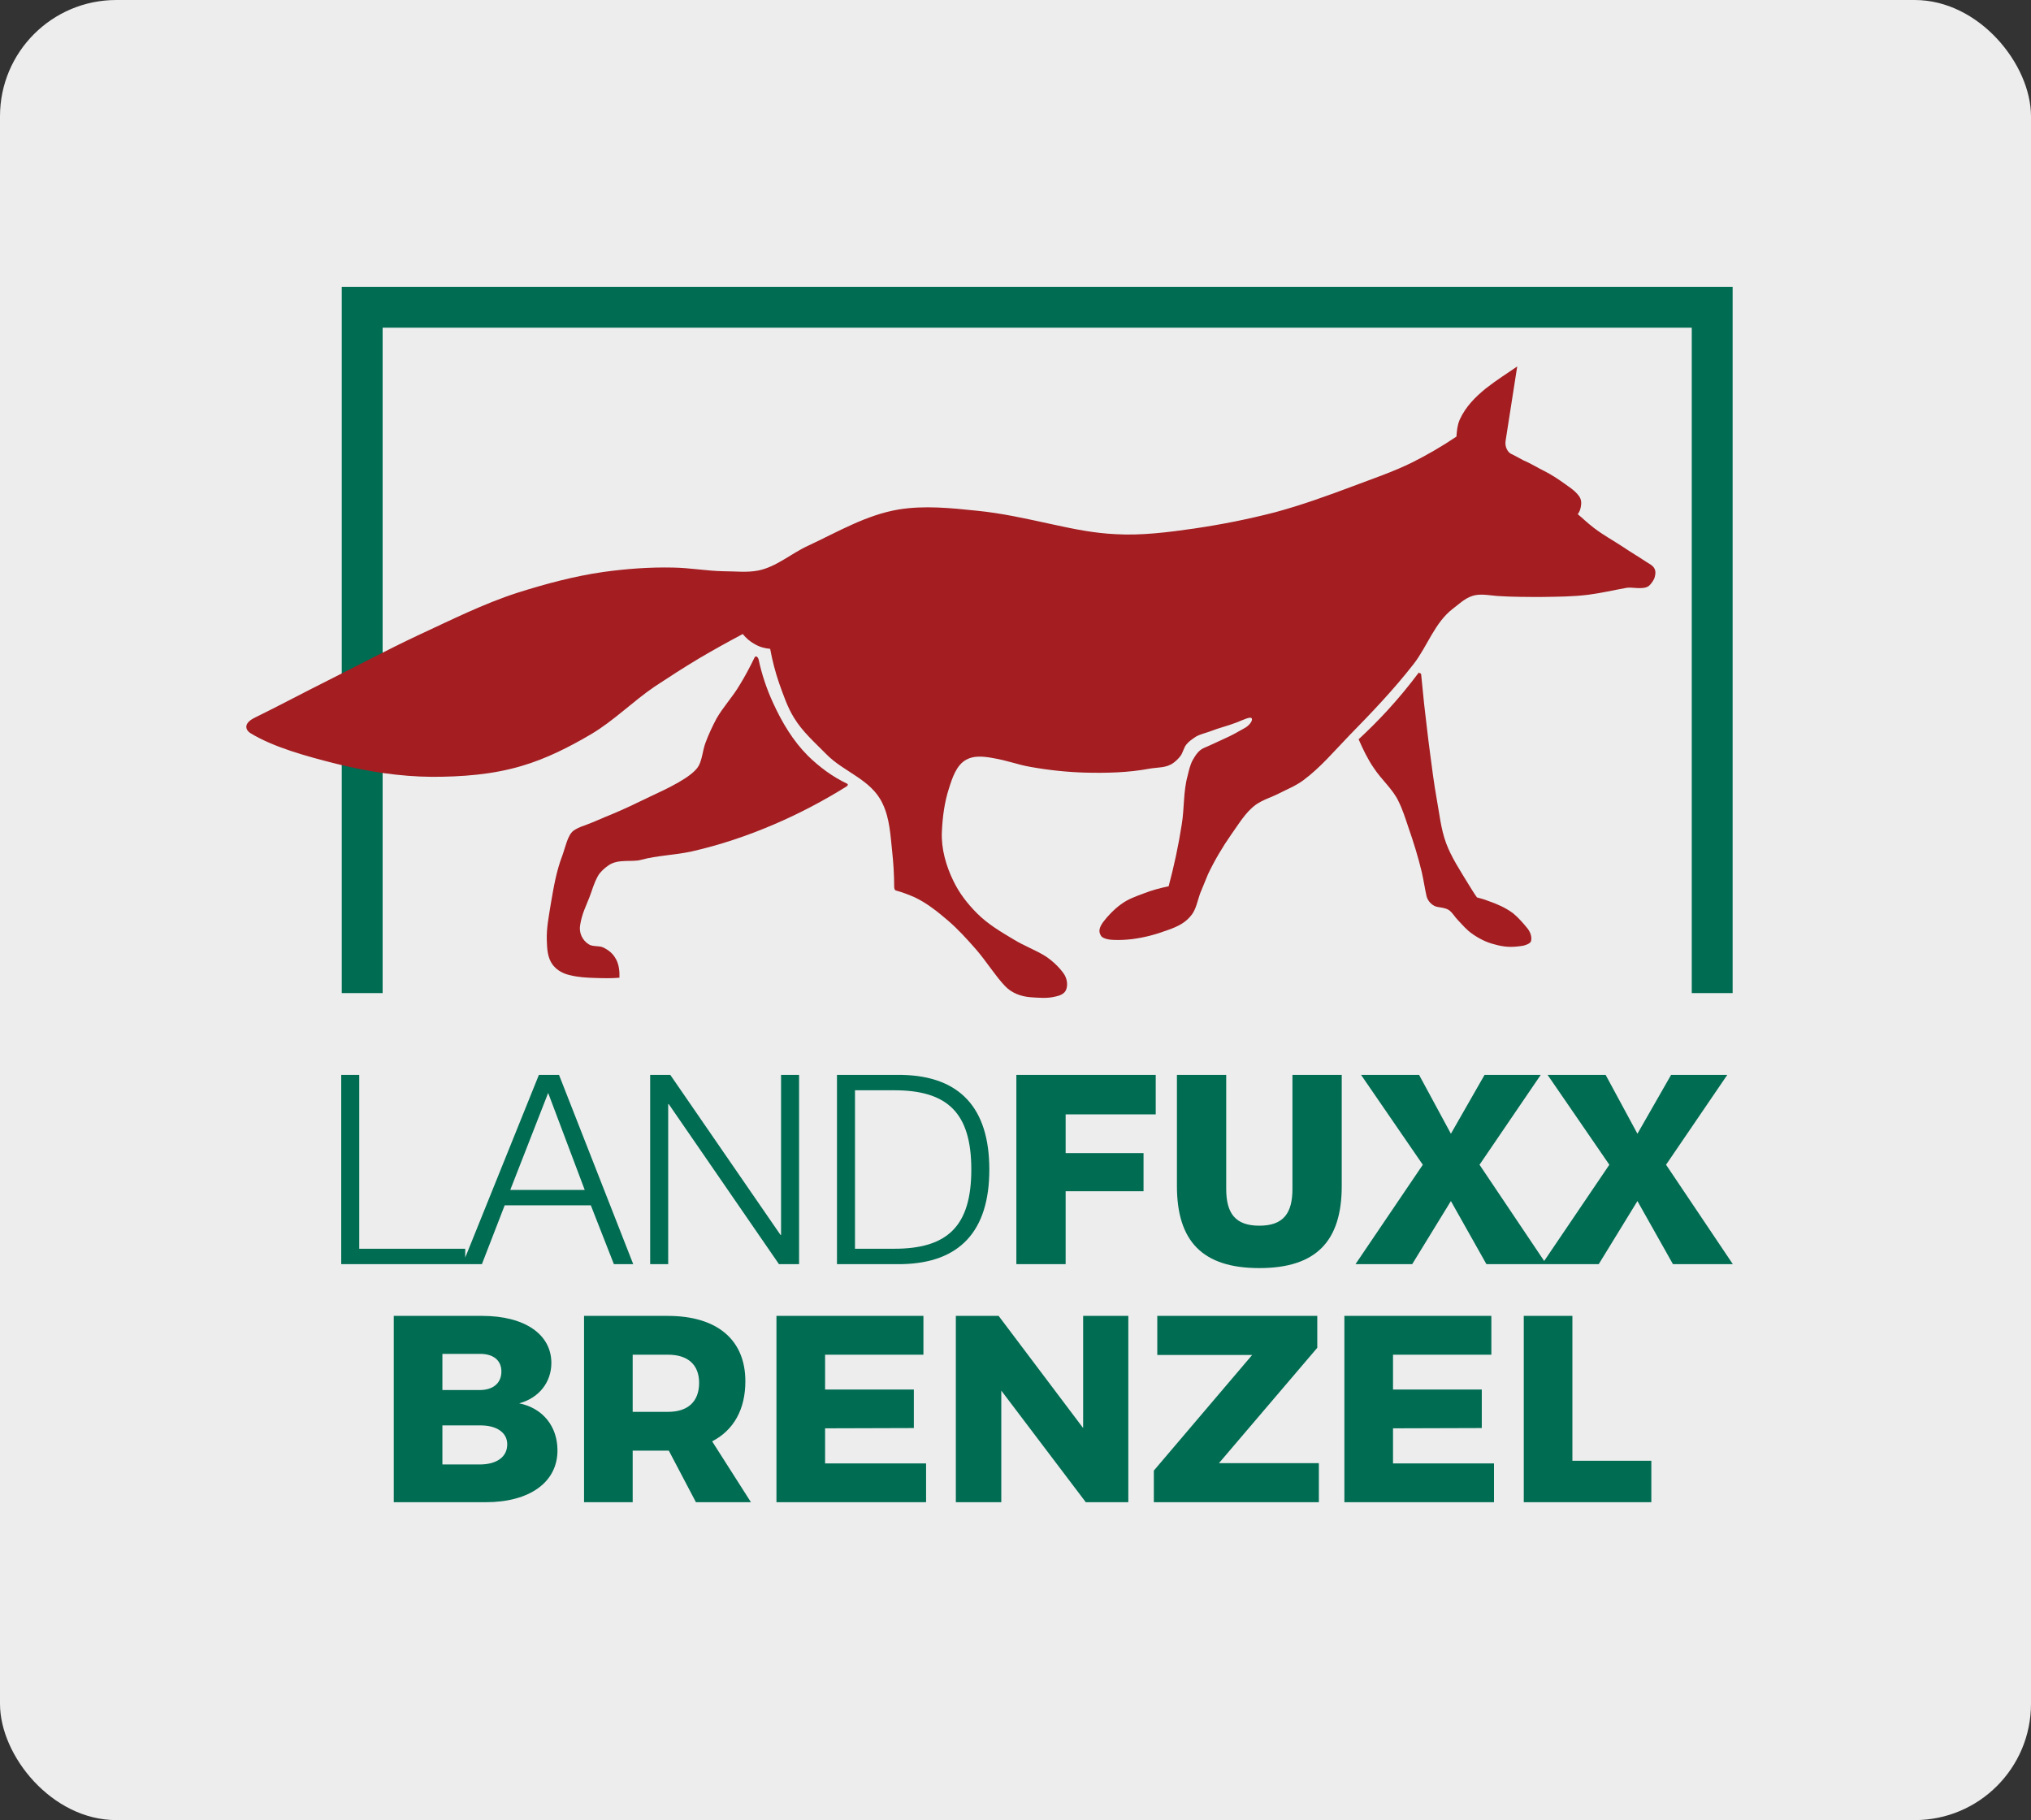 <?xml version="1.0" encoding="UTF-8"?><svg id="Ebene_1" xmlns="http://www.w3.org/2000/svg" xmlns:xlink="http://www.w3.org/1999/xlink" viewBox="0 0 1268.509 1136.642"><rect x="0" y="0" width="1268.509" height="1136.642" fill="#333333" stroke="none"/><defs><style>.cls-1{fill:#a31d21;}.cls-2{clip-path:url(#clippath-1);}.cls-3{clip-path:url(#clippath);}.cls-4{fill:none;}.cls-5{fill:#006c52;}.cls-6{fill:#ededed;}</style><clipPath id="clippath"><rect class="cls-4" width="1268.509" height="1136.641"/></clipPath><clipPath id="clippath-1"><rect class="cls-4" width="1268.509" height="1136.641"/></clipPath></defs><g class="cls-3"><rect class="cls-6" y=".001" width="1268.509" height="1136.641" rx="72.615" ry="72.615"/></g><polygon class="cls-5" points="1082.158 620.186 1056.627 620.186 1056.627 204.652 238.978 204.652 238.978 620.186 213.447 620.186 213.447 179.12 1082.158 179.12 1082.158 620.186"/><g class="cls-2"><path class="cls-1" d="m473.766,411.687c2.005,9.412,5.094,18.67,9.104,27.311,5.556,12.19,12.499,23.761,21.756,33.019,7.253,7.099,15.429,13.116,24.532,17.436.771.463.156,1.39-.461,1.699-14.351,8.949-29.318,16.817-44.747,23.453-16.819,7.251-34.255,13.116-51.999,17.128-10.492,2.313-21.448,2.468-31.631,5.246-5.554,1.542-14.195-.771-20.214,3.393-2.468,1.699-5.246,4.168-6.634,6.636-2.778,5.092-3.549,8.795-5.246,13.116-2.161,5.708-4.629,10.029-5.865,17.436-.925,4.937,1.388,9.72,5.4,12.19,2.316,1.542,6.328.771,8.795,1.851,3.549,1.699,6.173,3.704,8.178,7.405,1.853,3.241,2.316,7.716,2.161,11.573-5.092.463-10.183.308-15.123.154-5.4-.154-10.646-.463-15.583-1.696-4.32-.927-8.178-2.932-10.954-6.482-3.241-4.32-3.549-9.875-3.704-15.275-.308-7.716,1.388-15.74,2.622-23.607,1.699-9.875,3.395-19.749,6.944-29.009,2.005-5.4,3.395-13.113,7.096-15.892,1.699-1.234,4.012-2.315,6.79-3.241,6.017-2.161,11.419-4.783,16.202-6.636,9.258-3.856,15.275-6.788,24.841-11.417,10.956-5.092,26.54-12.344,30.397-19.287,2.161-4.012,2.468-9.568,4.166-14.195,2.005-5.402,4.32-10.34,6.942-15.277,4.166-7.251,9.875-13.27,14.197-20.52,3.547-5.711,6.634-11.573,9.566-17.59.771-1.544,2.159-.154,2.468,1.08"/><path class="cls-1" d="m481.018,405.206c1.388,7.407,3.241,14.658,5.708,21.756,2.624,7.251,5.094,14.658,9.104,21.139,5.402,8.947,13.116,15.583,20.214,22.836,10.954,11.263,28.082,15.737,35.178,30.858,4.477,9.26,4.94,19.906,6.019,30.089.771,7.253,1.234,14.504,1.234,21.756,0,.925.154,2.161,1.082,2.47,4.01,1.08,8.022,2.622,11.88,4.318,7.407,3.549,14.041,8.795,20.523,14.351,6.325,5.4,12.034,11.727,17.59,18.053,6.325,7.253,12.034,16.508,18.053,22.836,4.164,4.475,10.029,6.634,16.046,7.099,4.937.308,10.337.923,15.74-.465,2.159-.463,5.092-1.388,6.325-3.856,1.542-3.395.617-7.716-1.388-10.494-2.778-4.012-7.716-8.641-12.344-11.419-6.328-3.701-12.653-6.017-18.67-9.72-8.024-4.783-16.202-9.566-22.99-16.354-5.863-5.863-11.111-12.499-14.814-20.214-4.627-9.412-7.713-20.212-7.251-30.703.463-9.877,1.696-18.826,4.475-27.313,2.005-6.325,4.629-14.658,10.954-17.899,4.477-2.468,10.185-2.005,15.585-1.08,10.954,1.851,16.2,4.32,24.532,5.711,11.265,2.005,22.836,3.239,34.255,3.547,13.27.308,26.694,0,39.809-2.468,5.092-.928,10.646-.308,15.12-3.704,1.699-1.236,3.241-2.778,4.475-4.475,1.388-2.007,1.851-4.783,3.395-6.79,1.696-2.159,3.858-3.549,6.171-5.092,2.778-1.542,5.863-2.159,8.795-3.241,5.4-2.159,10.494-3.241,16.511-5.554,4.32-1.696,9.103-4.166,9.566-2.313.463,1.851-2.468,4.783-4.629,5.863-4.012,2.313-8.178,4.629-12.036,6.325-4.783,2.161-8.484,4.012-13.578,6.173-3.241,1.542-5.092,4.629-6.788,7.559-1.544,2.932-2.316,6.328-3.087,9.568-2.778,9.875-2.005,20.366-3.704,30.549-2.005,12.961-4.783,25.923-8.178,38.575-5.246,1.08-10.492,2.468-15.583,4.475-4.937,1.853-9.875,3.549-14.195,6.788-4.475,3.241-8.641,7.716-11.265,11.265-2.468,3.549-2.776,5.863-1.234,8.332,1.234,2.161,6.325,2.622,8.024,2.622,3.704.154,6.942,0,11.263-.461,8.178-1.082,14.504-2.778,22.528-5.711,6.482-2.313,11.265-4.629,15.123-9.875,2.622-3.704,3.395-8.487,4.937-12.807,1.696-4.012,3.241-8.024,4.937-12.036,4.166-8.795,9.104-17.127,14.504-24.841,4.783-6.636,8.949-14.041,15.585-18.824,4.475-3.087,9.566-4.475,14.349-6.944,5.092-2.622,10.029-4.475,15.12-8.178,10.646-7.87,19.287-18.207,28.544-27.773,14.043-14.349,27.93-28.853,40.428-44.901,8.484-10.956,13.116-25.768,24.378-34.409,4.937-3.701,8.641-7.713,14.812-8.641,4.012-.615,9.103.308,12.961.617,9.104.619,18.67.619,27.773.619,9.875-.154,19.289-.154,29.163-1.39,8.332-1.08,15.275-2.776,23.916-4.32,3.087-.617,10.337,1.39,13.732-1.08,1.234-.925,2.778-3.084,3.549-4.783.617-2.005,1.08-4.012.154-6.017-.925-2.007-3.241-3.087-4.937-4.166-5.092-3.395-9.875-6.171-15.123-9.72-5.863-3.858-11.88-7.099-17.742-11.573-4.629-3.549-6.79-5.863-10.183-8.641,1.542-2.005,2.005-4.32,2.159-6.48.154-2.47-.771-4.32-2.316-6.019-2.932-3.239-5.092-4.32-8.176-6.634-3.858-2.778-8.335-5.708-12.653-7.87-3.858-1.851-8.795-4.937-12.961-6.634l-6.944-3.704c-2.932-.925-4.783-4.937-4.166-8.487l7.253-46.445c-6.171,4.32-12.499,8.18-19.595,13.735-6.636,5.4-12.653,11.417-16.356,19.595-1.542,3.704-1.696,6.79-2.005,10.492-8.951,6.019-18.209,11.419-27.773,16.202-11.882,5.863-24.38,10.029-36.571,14.658-16.048,6.019-32.248,11.882-48.759,16.356-17.436,4.475-33.019,7.561-50.609,10.183-16.048,2.316-33.021,4.475-48.913,3.549-13.578-.617-25.768-3.087-40.58-6.325-15.585-3.395-30.706-6.79-46.289-8.332-16.356-1.699-32.865-3.395-48.913-.771-20.214,3.395-38.113,14.041-56.628,22.682-10.492,4.783-19.595,13.113-31.014,15.429-7.096,1.388-14.195.463-21.292.463-10.802-.154-21.294-2.159-32.096-2.313-14.504-.308-29.007.771-43.511,2.776-18.207,2.624-35.951,7.407-53.542,12.961-21.448,6.944-41.662,17.128-62.337,26.694-18.978,8.949-37.496,18.824-56.318,28.236-15.123,7.561-31.016,16.048-45.211,22.992-8.33,4.01-5.246,8.33-2.93,9.72,14.349,8.795,35.024,14.504,54.159,19.287,19.441,4.783,39.19,7.87,59.25,8.024,18.824,0,37.802-1.39,56.009-6.79,15.277-4.475,29.626-11.725,43.513-19.904,14.041-8.332,25.923-20.368,39.501-29.626,9.104-6.017,18.207-11.882,27.465-17.436,9.104-5.4,18.361-10.492,27.619-15.429,2.161,2.622,4.475,4.629,7.253,6.171,3.087,1.853,6.325,2.778,9.875,3.087"/><path class="cls-1" d="m848.557,461.679c6.171-5.708,12.036-11.573,17.744-17.744,7.099-7.716,13.732-15.737,20.06-24.224-.619.925,1.08.463,1.234,1.234.617,6.171,1.234,12.188,1.851,18.516,1.236,10.183,2.316,20.523,3.704,30.706,1.236,9.566,2.468,19.132,4.166,28.699,1.696,9.258,2.624,18.824,5.863,27.619,3.395,9.104,8.795,17.128,13.732,25.306,1.853,2.932,3.549,5.863,5.556,8.641,2.313.617,4.629,1.234,6.942,2.159,5.4,1.853,10.802,4.166,15.583,7.716,3.395,2.778,6.173,6.017,9.106,9.566,2.622,3.395,2.622,6.79,2.005,8.178-.617,1.388-4.012,2.468-5.246,2.624-6.944,1.08-11.419.771-17.436-.928-5.092-1.234-9.875-3.704-14.195-6.788-3.241-2.316-5.863-5.4-8.641-8.332-2.005-2.007-3.395-4.783-5.708-6.325-2.161-1.39-5.094-1.544-7.407-2.007-2.778-.617-5.708-3.395-6.48-6.634-1.236-5.556-1.699-9.258-2.932-14.814-2.316-9.72-5.246-19.132-8.487-28.39-1.853-5.554-3.549-10.956-6.171-16.2-3.395-7.253-10.494-13.272-15.277-20.523-3.858-5.554-6.788-11.727-9.566-18.053"/><path class="cls-5" d="m963.121,789.438h35.415l24.161-39.388,22.176,39.388h37.4l-41.703-62.059,38.23-56.103h-35.085l-21.018,36.74-19.858-36.74h-36.243l38.558,56.103-42.034,62.059Zm-116.504,0h35.415l24.161-39.388,22.176,39.388h37.4l-41.703-62.059,38.228-56.103h-35.083l-21.018,36.74-19.86-36.74h-36.243l38.56,56.103-42.034,62.059Zm-8.606-118.161h-30.782v71.162c0,15.225-5.626,23.003-20.686,23.003s-20.685-7.779-20.685-23.003v-71.162h-30.782v69.342c0,34.257,15.722,51.302,51.467,51.302s51.467-17.045,51.467-51.302v-69.342Zm-203.221,118.161h30.782v-45.509h48.654v-23.831h-48.654v-24.163h56.266v-24.658h-87.047v118.161Z"/><path class="cls-5" d="m522.753,789.438h40.876c35.58-.828,54.28-20.355,54.28-59.081s-18.7-58.253-54.28-59.081h-40.876v118.161Zm11.252-108.563h23.998c33.925-.165,48.654,14.232,48.654,49.482s-14.729,49.647-48.654,49.482h-23.998v-98.964Zm-127.923,108.563h11.254v-99.956h.33l68.845,99.956h12.577v-118.161h-11.252v99.956h-.332l-68.845-99.956h-12.577v118.161Zm-63.712-106.907l22.838,60.571h-46.504l23.666-60.571Zm-53.453,106.907h12.079l14.232-36.74h53.785l14.397,36.74h12.082l-46.337-118.161h-12.577l-47.662,118.161Zm-75.793,0h77.451v-9.599h-66.197v-108.563h-11.254v118.161Z"/><path class="cls-5" d="m951.703,821.774v116.356h79.673v-25.894h-49.297v-90.462h-30.376Zm-112.04,0v116.356h93.451v-24.233h-63.075v-21.911l55.44-.167v-24.068h-55.44v-21.743h61.416v-24.235h-91.791Zm-116.854,0v24.4h59.259l-61.416,72.205v19.751h103.078v-24.4h-62.411l61.414-72.038v-19.919h-99.924Zm-125.816,0v116.356h28.384v-69.713l52.784,69.713h26.557v-116.356h-28.216v70.046l-52.786-70.046h-26.722Zm-112.04,0v116.356h93.451v-24.233h-63.075v-21.911l55.44-.167v-24.068h-55.44v-21.743h61.416v-24.235h-91.791Zm-89.799,24.235h22.078c12.281,0,19.419,6.141,19.419,17.595,0,11.784-7.138,18.092-19.419,18.092h-22.078v-35.686Zm73.864,92.121l-24.233-38.011c13.444-6.97,20.746-19.919,20.746-37.513,0-25.894-17.595-40.832-48.468-40.832h-52.286v116.356h30.376v-32.2h22.575l16.93,32.2h34.359Zm-169.47-23.57h-23.238v-24.4h23.238c10.622-.165,17.262,4.481,17.262,11.786,0,7.967-6.64,12.614-17.262,12.614m0-46.476h-23.238v-22.575h23.238c8.465-.165,13.611,3.984,13.611,10.956,0,7.303-5.146,11.619-13.611,11.619m1.66-46.311h-55.273v116.356h57.43c27.389,0,44.818-12.449,44.818-32.367,0-14.938-9.13-26.392-23.902-29.379,12.284-3.321,20.084-13.113,20.084-25.23,0-17.927-16.765-29.381-43.157-29.381"/></g></svg>